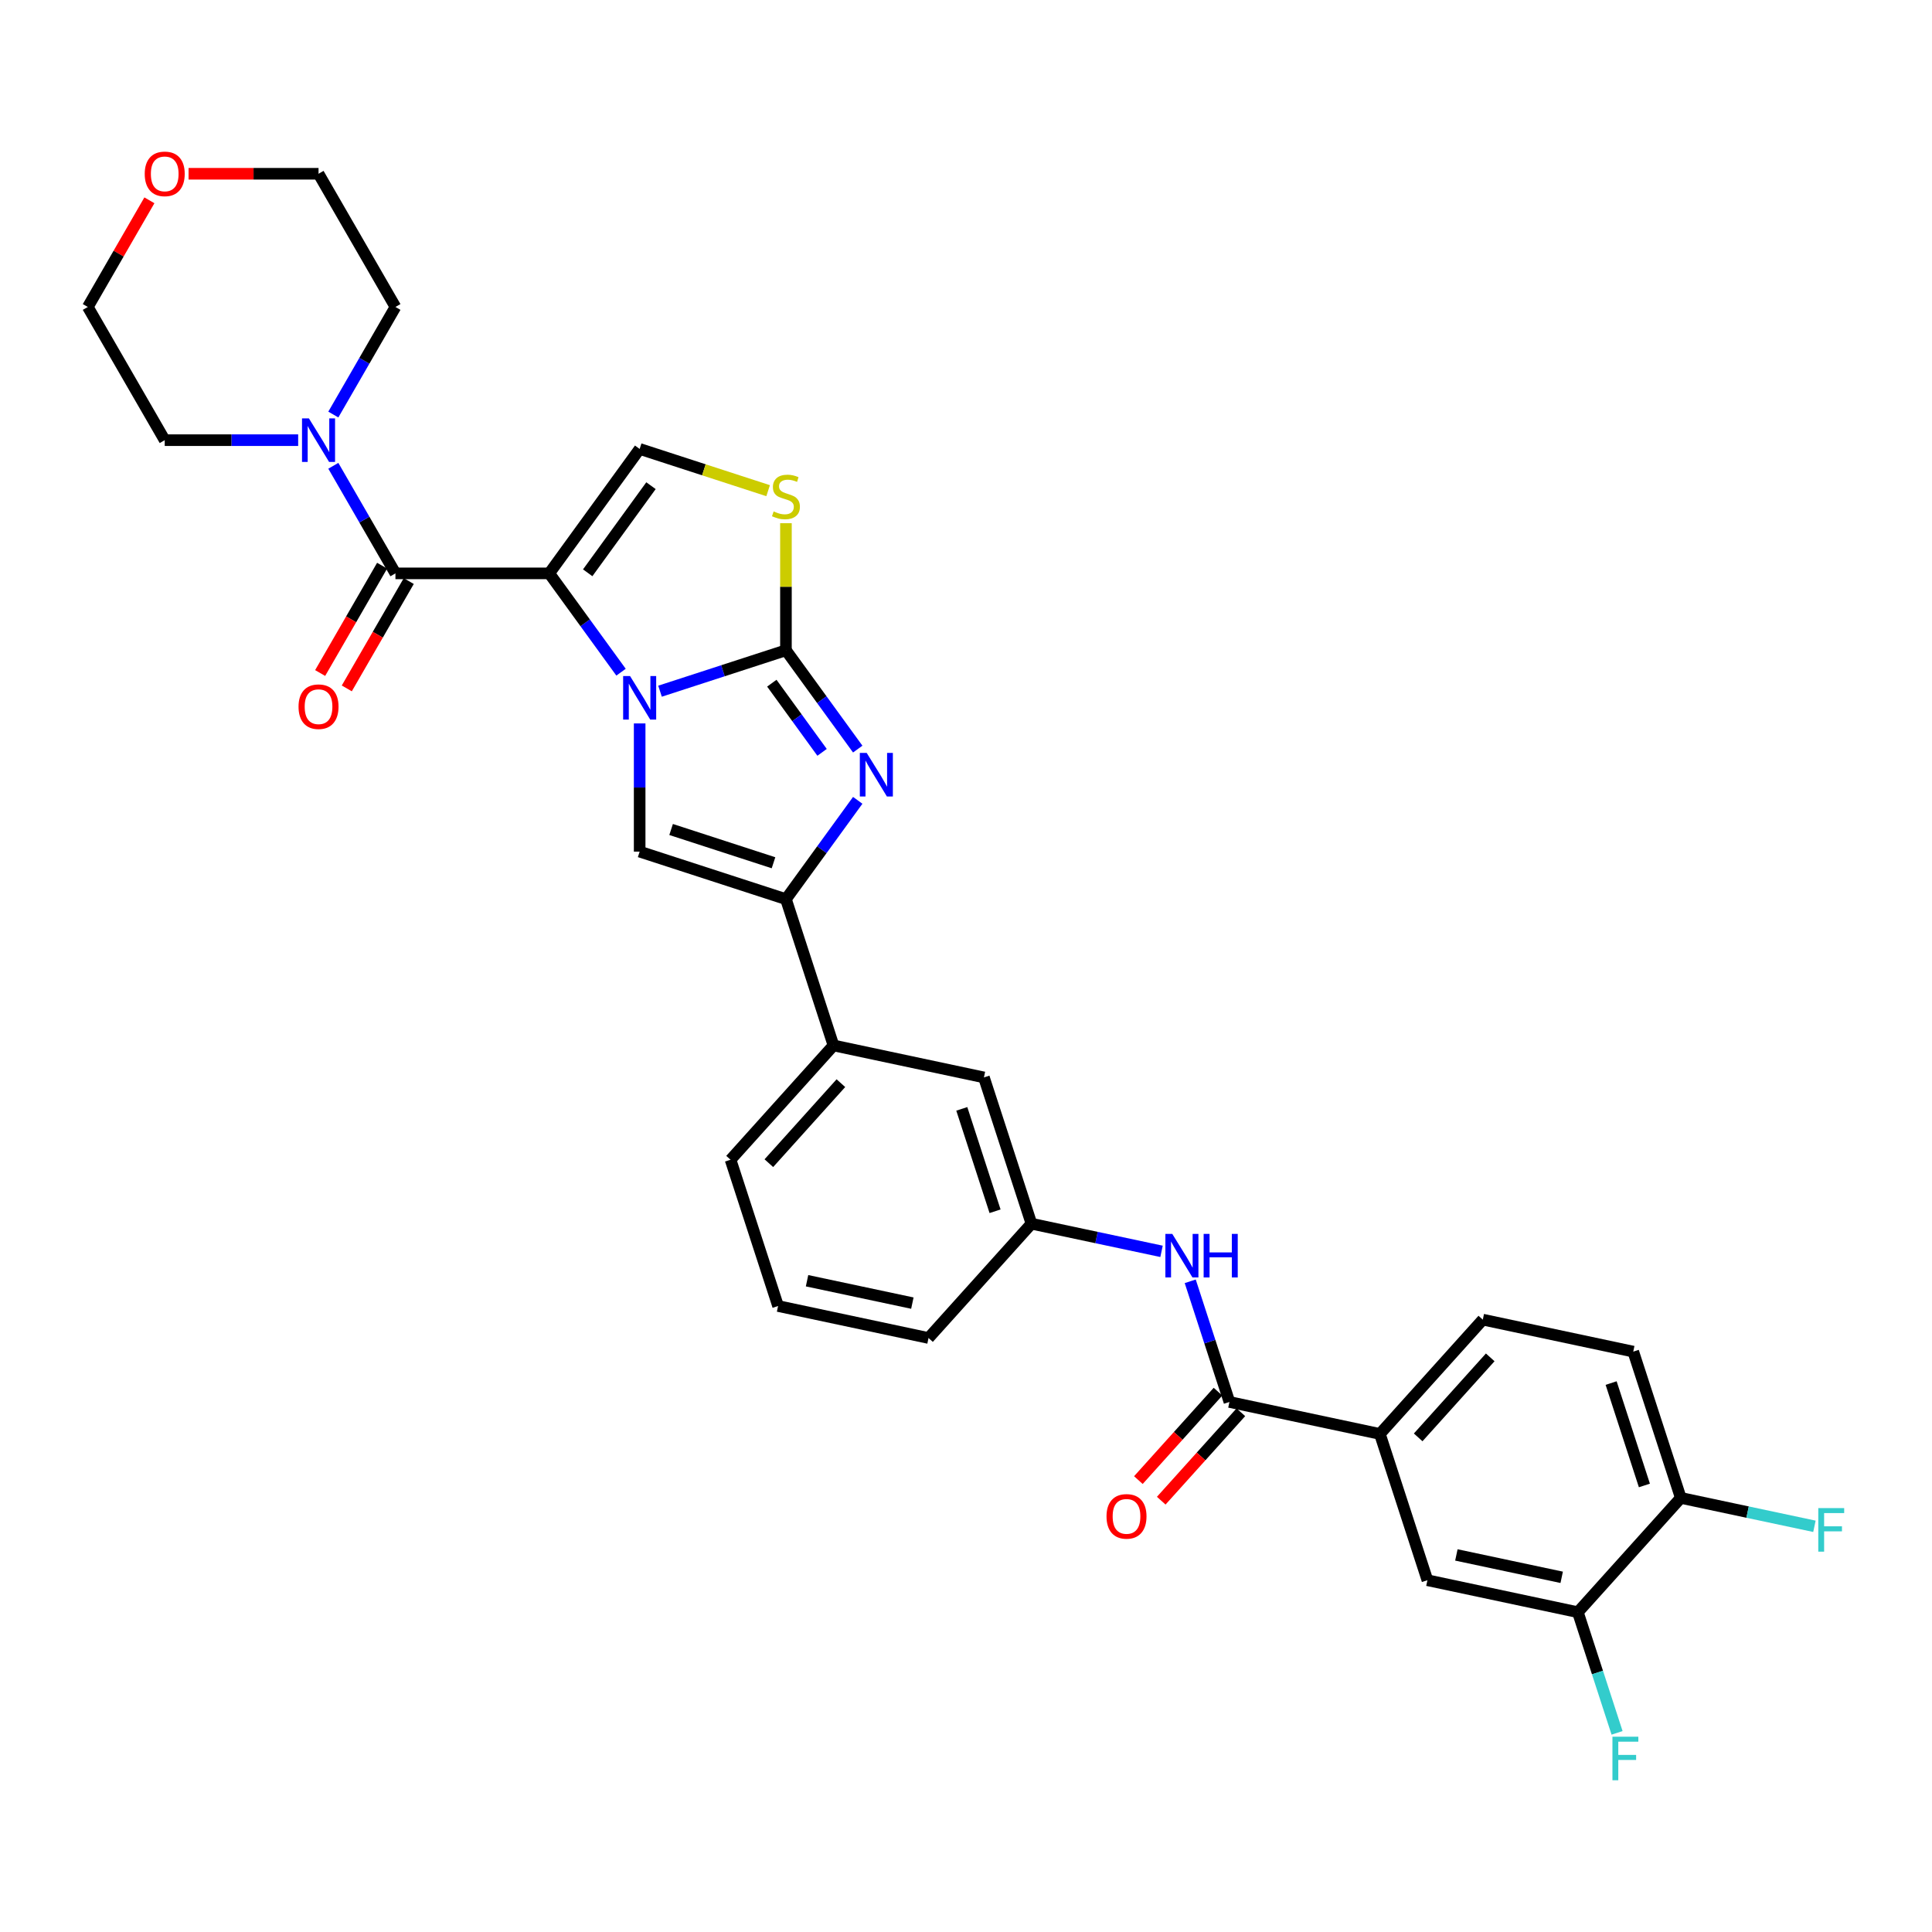 <?xml version='1.0' encoding='iso-8859-1'?>
<svg version='1.1' baseProfile='full'
              xmlns='http://www.w3.org/2000/svg'
                      xmlns:rdkit='http://www.rdkit.org/xml'
                      xmlns:xlink='http://www.w3.org/1999/xlink'
                  xml:space='preserve'
width='1000px' height='1000px' viewBox='0 0 1000 1000'>
<!-- END OF HEADER -->
<rect style='opacity:1.0;fill:#FFFFFF;stroke:none' width='1000' height='1000' x='0' y='0'> </rect>
<path class='bond-0' d='M 321.45,347.923 L 302.871,322.35' style='fill:none;fill-rule:evenodd;stroke:#0000FF;stroke-width:6px;stroke-linecap:butt;stroke-linejoin:miter;stroke-opacity:1' />
<path class='bond-0' d='M 302.871,322.35 L 284.291,296.778' style='fill:none;fill-rule:evenodd;stroke:#000000;stroke-width:6px;stroke-linecap:butt;stroke-linejoin:miter;stroke-opacity:1' />
<path class='bond-1' d='M 341.627,357.761 L 374.215,347.173' style='fill:none;fill-rule:evenodd;stroke:#0000FF;stroke-width:6px;stroke-linecap:butt;stroke-linejoin:miter;stroke-opacity:1' />
<path class='bond-1' d='M 374.215,347.173 L 406.802,336.584' style='fill:none;fill-rule:evenodd;stroke:#000000;stroke-width:6px;stroke-linecap:butt;stroke-linejoin:miter;stroke-opacity:1' />
<path class='bond-4' d='M 331.086,374.449 L 331.086,407.624' style='fill:none;fill-rule:evenodd;stroke:#0000FF;stroke-width:6px;stroke-linecap:butt;stroke-linejoin:miter;stroke-opacity:1' />
<path class='bond-4' d='M 331.086,407.624 L 331.086,440.798' style='fill:none;fill-rule:evenodd;stroke:#000000;stroke-width:6px;stroke-linecap:butt;stroke-linejoin:miter;stroke-opacity:1' />
<path class='bond-3' d='M 284.291,296.778 L 204.679,296.778' style='fill:none;fill-rule:evenodd;stroke:#000000;stroke-width:6px;stroke-linecap:butt;stroke-linejoin:miter;stroke-opacity:1' />
<path class='bond-6' d='M 284.291,296.778 L 331.086,232.371' style='fill:none;fill-rule:evenodd;stroke:#000000;stroke-width:6px;stroke-linecap:butt;stroke-linejoin:miter;stroke-opacity:1' />
<path class='bond-6' d='M 304.192,296.476 L 336.949,251.391' style='fill:none;fill-rule:evenodd;stroke:#000000;stroke-width:6px;stroke-linecap:butt;stroke-linejoin:miter;stroke-opacity:1' />
<path class='bond-2' d='M 406.802,336.584 L 425.381,362.157' style='fill:none;fill-rule:evenodd;stroke:#000000;stroke-width:6px;stroke-linecap:butt;stroke-linejoin:miter;stroke-opacity:1' />
<path class='bond-2' d='M 425.381,362.157 L 443.961,387.729' style='fill:none;fill-rule:evenodd;stroke:#0000FF;stroke-width:6px;stroke-linecap:butt;stroke-linejoin:miter;stroke-opacity:1' />
<path class='bond-2' d='M 399.494,353.615 L 412.5,371.515' style='fill:none;fill-rule:evenodd;stroke:#000000;stroke-width:6px;stroke-linecap:butt;stroke-linejoin:miter;stroke-opacity:1' />
<path class='bond-2' d='M 412.5,371.515 L 425.505,389.416' style='fill:none;fill-rule:evenodd;stroke:#0000FF;stroke-width:6px;stroke-linecap:butt;stroke-linejoin:miter;stroke-opacity:1' />
<path class='bond-7' d='M 406.802,336.584 L 406.802,303.697' style='fill:none;fill-rule:evenodd;stroke:#000000;stroke-width:6px;stroke-linecap:butt;stroke-linejoin:miter;stroke-opacity:1' />
<path class='bond-7' d='M 406.802,303.697 L 406.802,270.809' style='fill:none;fill-rule:evenodd;stroke:#CCCC00;stroke-width:6px;stroke-linecap:butt;stroke-linejoin:miter;stroke-opacity:1' />
<path class='bond-32' d='M 443.961,414.255 L 425.381,439.828' style='fill:none;fill-rule:evenodd;stroke:#0000FF;stroke-width:6px;stroke-linecap:butt;stroke-linejoin:miter;stroke-opacity:1' />
<path class='bond-32' d='M 425.381,439.828 L 406.802,465.4' style='fill:none;fill-rule:evenodd;stroke:#000000;stroke-width:6px;stroke-linecap:butt;stroke-linejoin:miter;stroke-opacity:1' />
<path class='bond-9' d='M 204.679,296.778 L 188.605,268.937' style='fill:none;fill-rule:evenodd;stroke:#000000;stroke-width:6px;stroke-linecap:butt;stroke-linejoin:miter;stroke-opacity:1' />
<path class='bond-9' d='M 188.605,268.937 L 172.531,241.095' style='fill:none;fill-rule:evenodd;stroke:#0000FF;stroke-width:6px;stroke-linecap:butt;stroke-linejoin:miter;stroke-opacity:1' />
<path class='bond-15' d='M 197.784,292.798 L 181.747,320.575' style='fill:none;fill-rule:evenodd;stroke:#000000;stroke-width:6px;stroke-linecap:butt;stroke-linejoin:miter;stroke-opacity:1' />
<path class='bond-15' d='M 181.747,320.575 L 165.71,348.353' style='fill:none;fill-rule:evenodd;stroke:#FF0000;stroke-width:6px;stroke-linecap:butt;stroke-linejoin:miter;stroke-opacity:1' />
<path class='bond-15' d='M 211.574,300.759 L 195.536,328.537' style='fill:none;fill-rule:evenodd;stroke:#000000;stroke-width:6px;stroke-linecap:butt;stroke-linejoin:miter;stroke-opacity:1' />
<path class='bond-15' d='M 195.536,328.537 L 179.499,356.314' style='fill:none;fill-rule:evenodd;stroke:#FF0000;stroke-width:6px;stroke-linecap:butt;stroke-linejoin:miter;stroke-opacity:1' />
<path class='bond-5' d='M 331.086,440.798 L 406.802,465.4' style='fill:none;fill-rule:evenodd;stroke:#000000;stroke-width:6px;stroke-linecap:butt;stroke-linejoin:miter;stroke-opacity:1' />
<path class='bond-5' d='M 347.364,429.345 L 400.365,446.566' style='fill:none;fill-rule:evenodd;stroke:#000000;stroke-width:6px;stroke-linecap:butt;stroke-linejoin:miter;stroke-opacity:1' />
<path class='bond-12' d='M 406.802,465.4 L 431.404,541.116' style='fill:none;fill-rule:evenodd;stroke:#000000;stroke-width:6px;stroke-linecap:butt;stroke-linejoin:miter;stroke-opacity:1' />
<path class='bond-33' d='M 331.086,232.371 L 364.335,243.174' style='fill:none;fill-rule:evenodd;stroke:#000000;stroke-width:6px;stroke-linecap:butt;stroke-linejoin:miter;stroke-opacity:1' />
<path class='bond-33' d='M 364.335,243.174 L 397.583,253.977' style='fill:none;fill-rule:evenodd;stroke:#CCCC00;stroke-width:6px;stroke-linecap:butt;stroke-linejoin:miter;stroke-opacity:1' />
<path class='bond-8' d='M 636.352,725.652 L 626.206,694.426' style='fill:none;fill-rule:evenodd;stroke:#000000;stroke-width:6px;stroke-linecap:butt;stroke-linejoin:miter;stroke-opacity:1' />
<path class='bond-8' d='M 626.206,694.426 L 616.06,663.199' style='fill:none;fill-rule:evenodd;stroke:#0000FF;stroke-width:6px;stroke-linecap:butt;stroke-linejoin:miter;stroke-opacity:1' />
<path class='bond-11' d='M 636.352,725.652 L 714.224,742.204' style='fill:none;fill-rule:evenodd;stroke:#000000;stroke-width:6px;stroke-linecap:butt;stroke-linejoin:miter;stroke-opacity:1' />
<path class='bond-19' d='M 630.436,720.325 L 609.829,743.211' style='fill:none;fill-rule:evenodd;stroke:#000000;stroke-width:6px;stroke-linecap:butt;stroke-linejoin:miter;stroke-opacity:1' />
<path class='bond-19' d='M 609.829,743.211 L 589.222,766.097' style='fill:none;fill-rule:evenodd;stroke:#FF0000;stroke-width:6px;stroke-linecap:butt;stroke-linejoin:miter;stroke-opacity:1' />
<path class='bond-19' d='M 642.268,730.979 L 621.661,753.865' style='fill:none;fill-rule:evenodd;stroke:#000000;stroke-width:6px;stroke-linecap:butt;stroke-linejoin:miter;stroke-opacity:1' />
<path class='bond-19' d='M 621.661,753.865 L 601.054,776.751' style='fill:none;fill-rule:evenodd;stroke:#FF0000;stroke-width:6px;stroke-linecap:butt;stroke-linejoin:miter;stroke-opacity:1' />
<path class='bond-25' d='M 154.332,227.832 L 119.796,227.832' style='fill:none;fill-rule:evenodd;stroke:#0000FF;stroke-width:6px;stroke-linecap:butt;stroke-linejoin:miter;stroke-opacity:1' />
<path class='bond-25' d='M 119.796,227.832 L 85.261,227.832' style='fill:none;fill-rule:evenodd;stroke:#000000;stroke-width:6px;stroke-linecap:butt;stroke-linejoin:miter;stroke-opacity:1' />
<path class='bond-26' d='M 172.531,214.569 L 188.605,186.727' style='fill:none;fill-rule:evenodd;stroke:#0000FF;stroke-width:6px;stroke-linecap:butt;stroke-linejoin:miter;stroke-opacity:1' />
<path class='bond-26' d='M 188.605,186.727 L 204.679,158.886' style='fill:none;fill-rule:evenodd;stroke:#000000;stroke-width:6px;stroke-linecap:butt;stroke-linejoin:miter;stroke-opacity:1' />
<path class='bond-10' d='M 601.21,647.695 L 567.544,640.54' style='fill:none;fill-rule:evenodd;stroke:#0000FF;stroke-width:6px;stroke-linecap:butt;stroke-linejoin:miter;stroke-opacity:1' />
<path class='bond-10' d='M 567.544,640.54 L 533.878,633.384' style='fill:none;fill-rule:evenodd;stroke:#000000;stroke-width:6px;stroke-linecap:butt;stroke-linejoin:miter;stroke-opacity:1' />
<path class='bond-14' d='M 714.224,742.204 L 738.826,817.92' style='fill:none;fill-rule:evenodd;stroke:#000000;stroke-width:6px;stroke-linecap:butt;stroke-linejoin:miter;stroke-opacity:1' />
<path class='bond-20' d='M 714.224,742.204 L 767.495,683.041' style='fill:none;fill-rule:evenodd;stroke:#000000;stroke-width:6px;stroke-linecap:butt;stroke-linejoin:miter;stroke-opacity:1' />
<path class='bond-20' d='M 734.048,743.984 L 771.337,702.569' style='fill:none;fill-rule:evenodd;stroke:#000000;stroke-width:6px;stroke-linecap:butt;stroke-linejoin:miter;stroke-opacity:1' />
<path class='bond-18' d='M 431.404,541.116 L 509.276,557.668' style='fill:none;fill-rule:evenodd;stroke:#000000;stroke-width:6px;stroke-linecap:butt;stroke-linejoin:miter;stroke-opacity:1' />
<path class='bond-27' d='M 431.404,541.116 L 378.133,600.279' style='fill:none;fill-rule:evenodd;stroke:#000000;stroke-width:6px;stroke-linecap:butt;stroke-linejoin:miter;stroke-opacity:1' />
<path class='bond-27' d='M 435.246,560.644 L 397.956,602.059' style='fill:none;fill-rule:evenodd;stroke:#000000;stroke-width:6px;stroke-linecap:butt;stroke-linejoin:miter;stroke-opacity:1' />
<path class='bond-13' d='M 816.699,834.472 L 738.826,817.92' style='fill:none;fill-rule:evenodd;stroke:#000000;stroke-width:6px;stroke-linecap:butt;stroke-linejoin:miter;stroke-opacity:1' />
<path class='bond-13' d='M 808.328,816.415 L 753.817,804.828' style='fill:none;fill-rule:evenodd;stroke:#000000;stroke-width:6px;stroke-linecap:butt;stroke-linejoin:miter;stroke-opacity:1' />
<path class='bond-23' d='M 816.699,834.472 L 826.845,865.698' style='fill:none;fill-rule:evenodd;stroke:#000000;stroke-width:6px;stroke-linecap:butt;stroke-linejoin:miter;stroke-opacity:1' />
<path class='bond-23' d='M 826.845,865.698 L 836.991,896.925' style='fill:none;fill-rule:evenodd;stroke:#33CCCC;stroke-width:6px;stroke-linecap:butt;stroke-linejoin:miter;stroke-opacity:1' />
<path class='bond-36' d='M 816.699,834.472 L 869.97,775.309' style='fill:none;fill-rule:evenodd;stroke:#000000;stroke-width:6px;stroke-linecap:butt;stroke-linejoin:miter;stroke-opacity:1' />
<path class='bond-16' d='M 869.97,775.309 L 845.368,699.593' style='fill:none;fill-rule:evenodd;stroke:#000000;stroke-width:6px;stroke-linecap:butt;stroke-linejoin:miter;stroke-opacity:1' />
<path class='bond-16' d='M 851.136,768.872 L 833.915,715.871' style='fill:none;fill-rule:evenodd;stroke:#000000;stroke-width:6px;stroke-linecap:butt;stroke-linejoin:miter;stroke-opacity:1' />
<path class='bond-24' d='M 869.97,775.309 L 904.559,782.661' style='fill:none;fill-rule:evenodd;stroke:#000000;stroke-width:6px;stroke-linecap:butt;stroke-linejoin:miter;stroke-opacity:1' />
<path class='bond-24' d='M 904.559,782.661 L 939.148,790.013' style='fill:none;fill-rule:evenodd;stroke:#33CCCC;stroke-width:6px;stroke-linecap:butt;stroke-linejoin:miter;stroke-opacity:1' />
<path class='bond-17' d='M 533.878,633.384 L 509.276,557.668' style='fill:none;fill-rule:evenodd;stroke:#000000;stroke-width:6px;stroke-linecap:butt;stroke-linejoin:miter;stroke-opacity:1' />
<path class='bond-17' d='M 515.044,626.947 L 497.823,573.946' style='fill:none;fill-rule:evenodd;stroke:#000000;stroke-width:6px;stroke-linecap:butt;stroke-linejoin:miter;stroke-opacity:1' />
<path class='bond-35' d='M 533.878,633.384 L 480.607,692.547' style='fill:none;fill-rule:evenodd;stroke:#000000;stroke-width:6px;stroke-linecap:butt;stroke-linejoin:miter;stroke-opacity:1' />
<path class='bond-21' d='M 767.495,683.041 L 845.368,699.593' style='fill:none;fill-rule:evenodd;stroke:#000000;stroke-width:6px;stroke-linecap:butt;stroke-linejoin:miter;stroke-opacity:1' />
<path class='bond-22' d='M 97.601,89.939 L 131.237,89.939' style='fill:none;fill-rule:evenodd;stroke:#FF0000;stroke-width:6px;stroke-linecap:butt;stroke-linejoin:miter;stroke-opacity:1' />
<path class='bond-22' d='M 131.237,89.939 L 164.873,89.939' style='fill:none;fill-rule:evenodd;stroke:#000000;stroke-width:6px;stroke-linecap:butt;stroke-linejoin:miter;stroke-opacity:1' />
<path class='bond-34' d='M 77.327,103.681 L 61.391,131.283' style='fill:none;fill-rule:evenodd;stroke:#FF0000;stroke-width:6px;stroke-linecap:butt;stroke-linejoin:miter;stroke-opacity:1' />
<path class='bond-34' d='M 61.391,131.283 L 45.455,158.886' style='fill:none;fill-rule:evenodd;stroke:#000000;stroke-width:6px;stroke-linecap:butt;stroke-linejoin:miter;stroke-opacity:1' />
<path class='bond-31' d='M 85.261,227.832 L 45.455,158.886' style='fill:none;fill-rule:evenodd;stroke:#000000;stroke-width:6px;stroke-linecap:butt;stroke-linejoin:miter;stroke-opacity:1' />
<path class='bond-30' d='M 204.679,158.886 L 164.873,89.939' style='fill:none;fill-rule:evenodd;stroke:#000000;stroke-width:6px;stroke-linecap:butt;stroke-linejoin:miter;stroke-opacity:1' />
<path class='bond-28' d='M 378.133,600.279 L 402.734,675.995' style='fill:none;fill-rule:evenodd;stroke:#000000;stroke-width:6px;stroke-linecap:butt;stroke-linejoin:miter;stroke-opacity:1' />
<path class='bond-29' d='M 402.734,675.995 L 480.607,692.547' style='fill:none;fill-rule:evenodd;stroke:#000000;stroke-width:6px;stroke-linecap:butt;stroke-linejoin:miter;stroke-opacity:1' />
<path class='bond-29' d='M 417.726,662.903 L 472.236,674.49' style='fill:none;fill-rule:evenodd;stroke:#000000;stroke-width:6px;stroke-linecap:butt;stroke-linejoin:miter;stroke-opacity:1' />
<path  class='atom-0' d='M 326.103 349.913
L 333.491 361.855
Q 334.223 363.033, 335.401 365.167
Q 336.58 367.3, 336.643 367.428
L 336.643 349.913
L 339.637 349.913
L 339.637 372.459
L 336.548 372.459
L 328.618 359.403
Q 327.695 357.874, 326.708 356.123
Q 325.752 354.371, 325.466 353.83
L 325.466 372.459
L 322.536 372.459
L 322.536 349.913
L 326.103 349.913
' fill='#0000FF'/>
<path  class='atom-3' d='M 448.613 389.719
L 456.001 401.661
Q 456.734 402.839, 457.912 404.973
Q 459.09 407.106, 459.154 407.234
L 459.154 389.719
L 462.147 389.719
L 462.147 412.265
L 459.058 412.265
L 451.129 399.209
Q 450.206 397.68, 449.218 395.929
Q 448.263 394.177, 447.976 393.636
L 447.976 412.265
L 445.047 412.265
L 445.047 389.719
L 448.613 389.719
' fill='#0000FF'/>
<path  class='atom-8' d='M 400.433 264.71
Q 400.688 264.806, 401.739 265.252
Q 402.79 265.698, 403.936 265.984
Q 405.114 266.239, 406.261 266.239
Q 408.394 266.239, 409.636 265.22
Q 410.878 264.169, 410.878 262.354
Q 410.878 261.112, 410.241 260.348
Q 409.636 259.583, 408.681 259.169
Q 407.726 258.755, 406.133 258.278
Q 404.127 257.673, 402.917 257.099
Q 401.739 256.526, 400.879 255.316
Q 400.051 254.106, 400.051 252.068
Q 400.051 249.234, 401.962 247.482
Q 403.904 245.731, 407.726 245.731
Q 410.337 245.731, 413.298 246.973
L 412.566 249.425
Q 409.859 248.31, 407.821 248.31
Q 405.624 248.31, 404.414 249.234
Q 403.204 250.125, 403.235 251.686
Q 403.235 252.896, 403.841 253.628
Q 404.477 254.361, 405.369 254.775
Q 406.293 255.189, 407.821 255.666
Q 409.859 256.303, 411.069 256.94
Q 412.279 257.577, 413.139 258.883
Q 414.031 260.157, 414.031 262.354
Q 414.031 265.475, 411.929 267.162
Q 409.859 268.818, 406.388 268.818
Q 404.382 268.818, 402.853 268.373
Q 401.357 267.959, 399.573 267.226
L 400.433 264.71
' fill='#CCCC00'/>
<path  class='atom-10' d='M 159.889 216.559
L 167.277 228.501
Q 168.01 229.679, 169.188 231.813
Q 170.366 233.946, 170.43 234.074
L 170.43 216.559
L 173.423 216.559
L 173.423 239.105
L 170.334 239.105
L 162.405 226.049
Q 161.481 224.52, 160.494 222.769
Q 159.539 221.017, 159.252 220.476
L 159.252 239.105
L 156.323 239.105
L 156.323 216.559
L 159.889 216.559
' fill='#0000FF'/>
<path  class='atom-11' d='M 606.767 638.663
L 614.155 650.605
Q 614.887 651.783, 616.065 653.917
Q 617.244 656.05, 617.307 656.178
L 617.307 638.663
L 620.301 638.663
L 620.301 661.209
L 617.212 661.209
L 609.282 648.153
Q 608.359 646.624, 607.372 644.873
Q 606.416 643.121, 606.13 642.58
L 606.13 661.209
L 603.2 661.209
L 603.2 638.663
L 606.767 638.663
' fill='#0000FF'/>
<path  class='atom-11' d='M 623.007 638.663
L 626.065 638.663
L 626.065 648.248
L 637.592 648.248
L 637.592 638.663
L 640.65 638.663
L 640.65 661.209
L 637.592 661.209
L 637.592 650.796
L 626.065 650.796
L 626.065 661.209
L 623.007 661.209
L 623.007 638.663
' fill='#0000FF'/>
<path  class='atom-16' d='M 154.523 365.788
Q 154.523 360.375, 157.198 357.349
Q 159.873 354.324, 164.873 354.324
Q 169.873 354.324, 172.548 357.349
Q 175.223 360.375, 175.223 365.788
Q 175.223 371.265, 172.516 374.386
Q 169.809 377.475, 164.873 377.475
Q 159.905 377.475, 157.198 374.386
Q 154.523 371.297, 154.523 365.788
M 164.873 374.928
Q 168.312 374.928, 170.159 372.635
Q 172.038 370.31, 172.038 365.788
Q 172.038 361.362, 170.159 359.133
Q 168.312 356.872, 164.873 356.872
Q 161.434 356.872, 159.555 359.101
Q 157.708 361.33, 157.708 365.788
Q 157.708 370.342, 159.555 372.635
Q 161.434 374.928, 164.873 374.928
' fill='#FF0000'/>
<path  class='atom-20' d='M 572.731 784.879
Q 572.731 779.465, 575.406 776.44
Q 578.081 773.415, 583.081 773.415
Q 588.08 773.415, 590.755 776.44
Q 593.43 779.465, 593.43 784.879
Q 593.43 790.356, 590.724 793.477
Q 588.017 796.566, 583.081 796.566
Q 578.113 796.566, 575.406 793.477
Q 572.731 790.388, 572.731 784.879
M 583.081 794.018
Q 586.52 794.018, 588.367 791.726
Q 590.246 789.401, 590.246 784.879
Q 590.246 780.452, 588.367 778.223
Q 586.52 775.962, 583.081 775.962
Q 579.642 775.962, 577.763 778.191
Q 575.916 780.421, 575.916 784.879
Q 575.916 789.433, 577.763 791.726
Q 579.642 794.018, 583.081 794.018
' fill='#FF0000'/>
<path  class='atom-23' d='M 74.911 90.003
Q 74.911 84.59, 77.586 81.564
Q 80.261 78.539, 85.261 78.539
Q 90.26 78.539, 92.935 81.564
Q 95.61 84.59, 95.61 90.003
Q 95.61 95.481, 92.903 98.601
Q 90.197 101.69, 85.261 101.69
Q 80.293 101.69, 77.586 98.601
Q 74.911 95.512, 74.911 90.003
M 85.261 99.143
Q 88.7 99.143, 90.547 96.85
Q 92.426 94.525, 92.426 90.003
Q 92.426 85.577, 90.547 83.348
Q 88.7 81.087, 85.261 81.087
Q 81.821 81.087, 79.943 83.316
Q 78.096 85.545, 78.096 90.003
Q 78.096 94.557, 79.943 96.85
Q 81.821 99.143, 85.261 99.143
' fill='#FF0000'/>
<path  class='atom-24' d='M 834.597 898.915
L 848.003 898.915
L 848.003 901.494
L 837.622 901.494
L 837.622 908.341
L 846.857 908.341
L 846.857 910.952
L 837.622 910.952
L 837.622 921.461
L 834.597 921.461
L 834.597 898.915
' fill='#33CCCC'/>
<path  class='atom-25' d='M 941.139 780.588
L 954.545 780.588
L 954.545 783.167
L 944.164 783.167
L 944.164 790.014
L 953.399 790.014
L 953.399 792.625
L 944.164 792.625
L 944.164 803.134
L 941.139 803.134
L 941.139 780.588
' fill='#33CCCC'/>
</svg>
